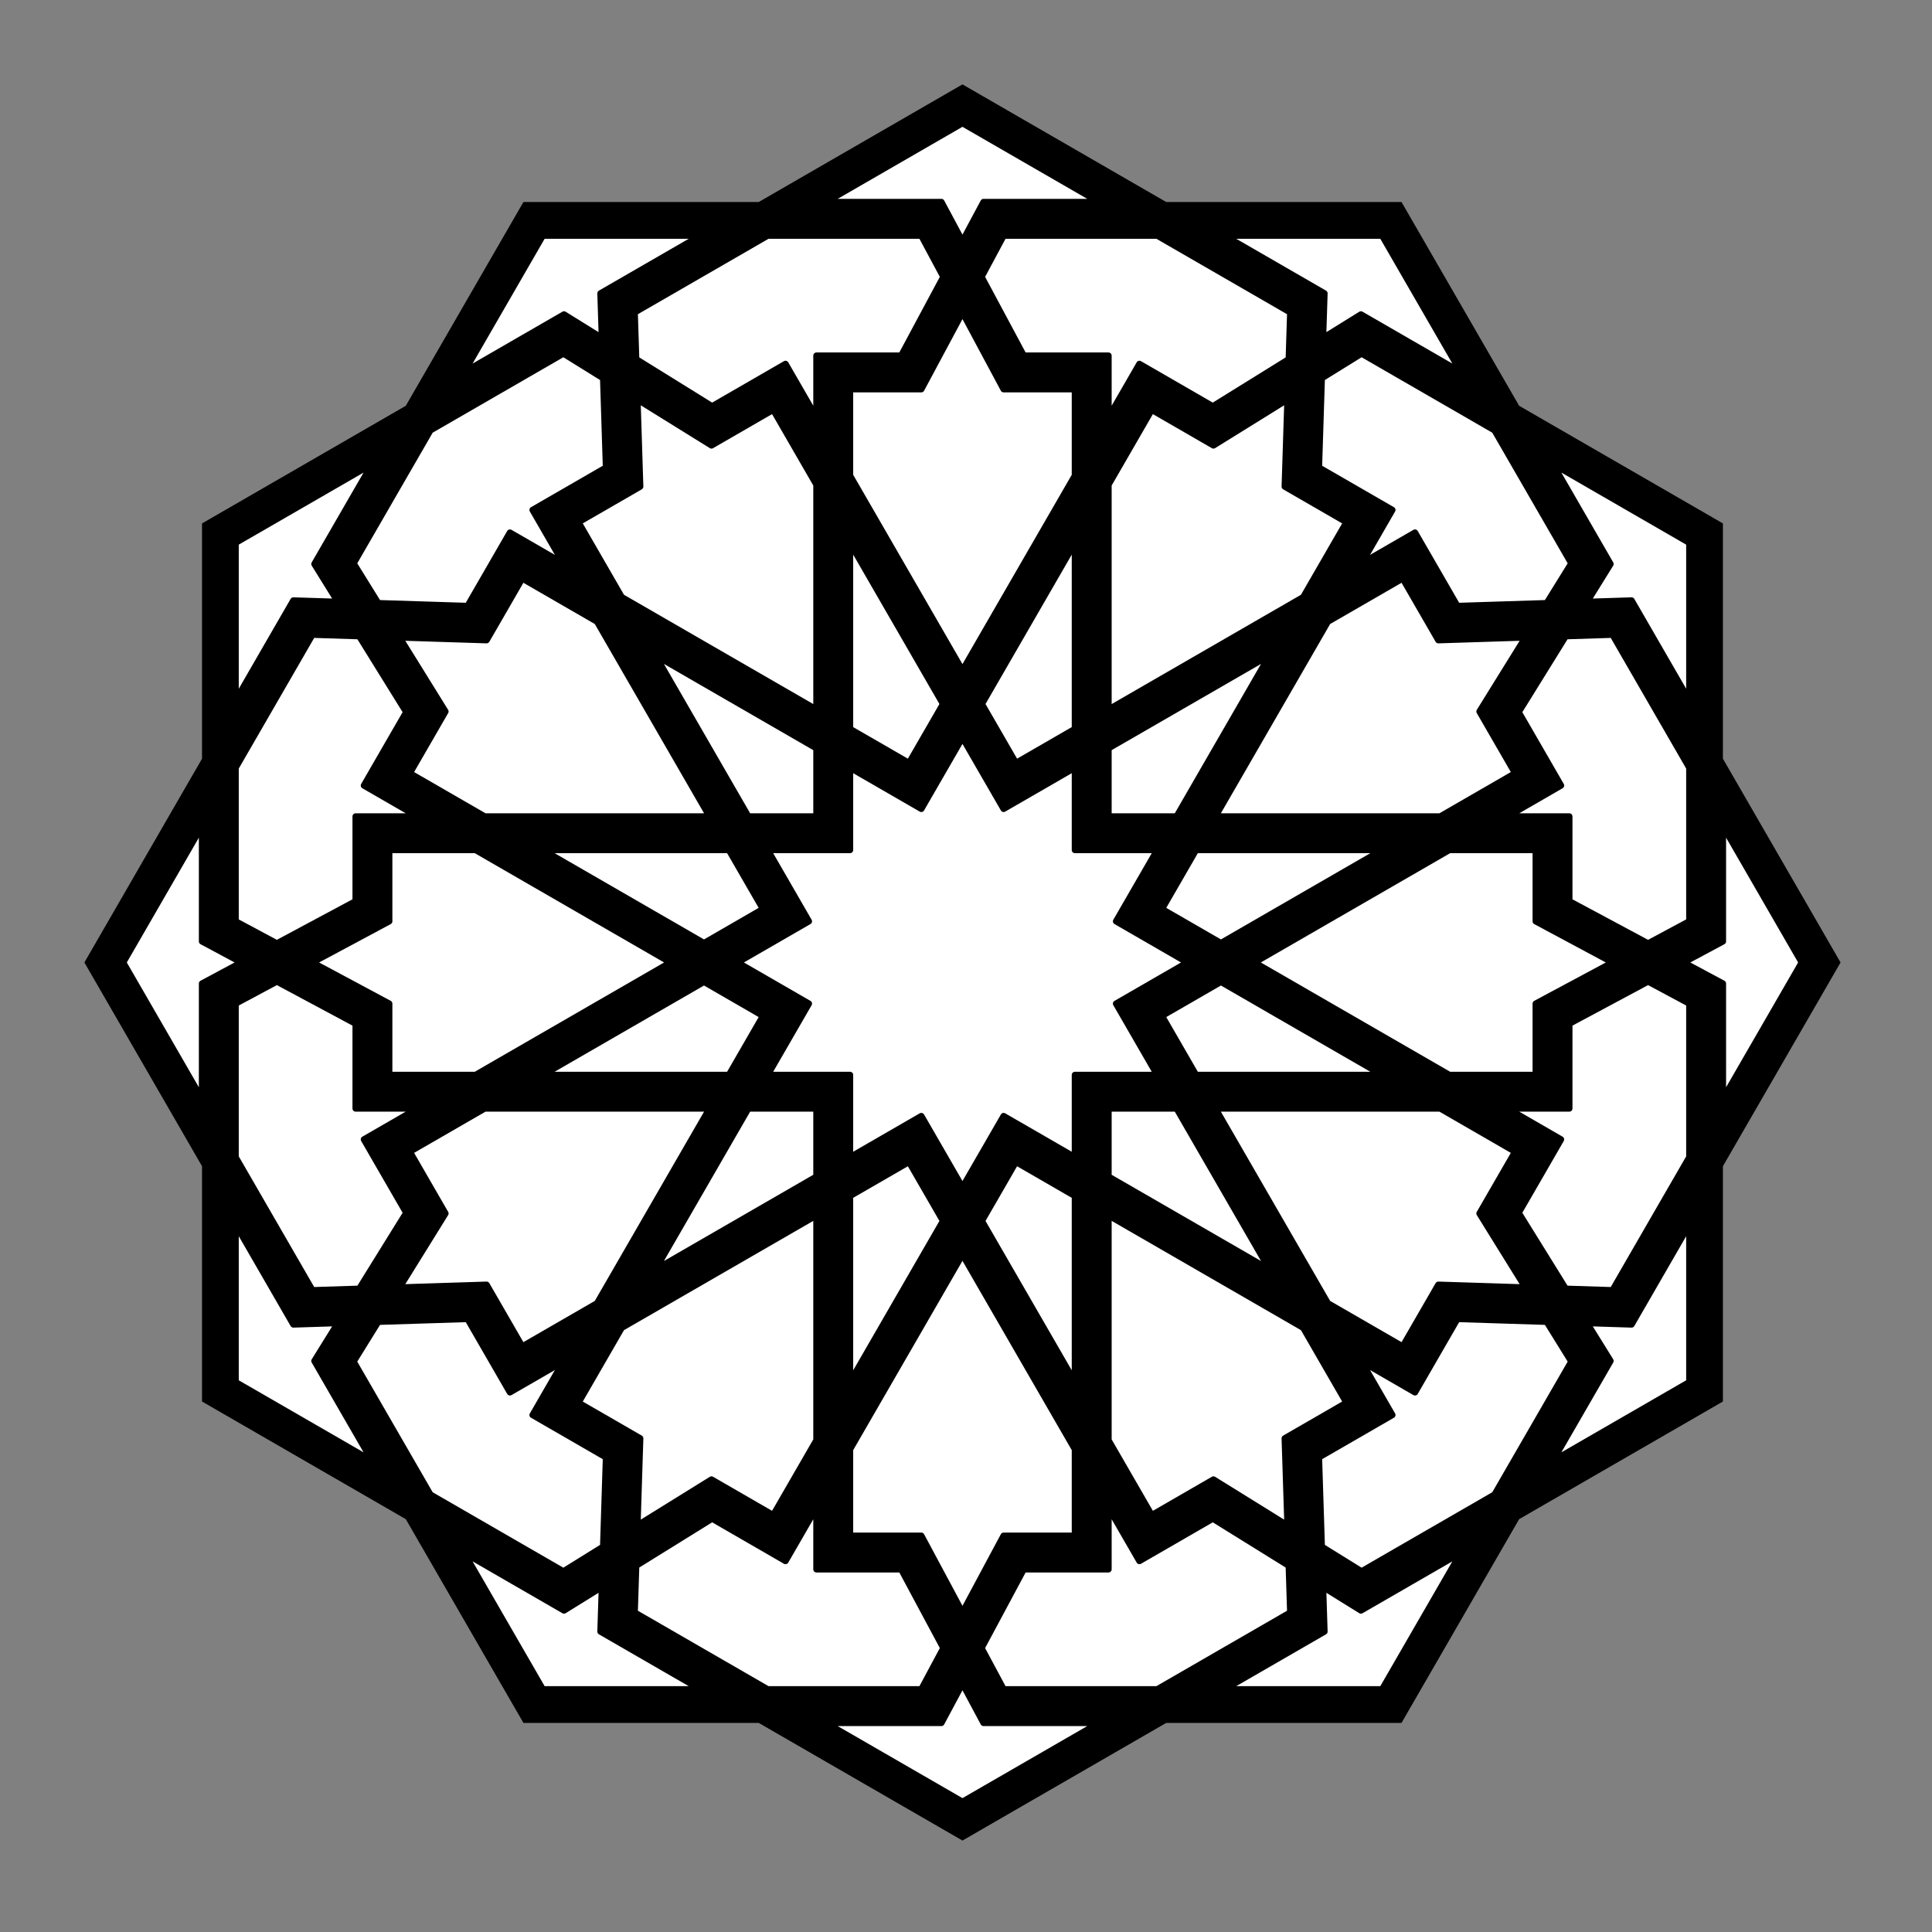 <svg xmlns="http://www.w3.org/2000/svg" fill="none" viewBox="0 0 435 435" height="435" width="435">
<rect x="0" y="0" width="435" height="435" fill="#808080" stroke="none"/>
<path fill="black" d="M315.557 387.922L342.045 342.045L387.922 315.557V262.582L414.41 216.705L387.922 170.827V117.852L342.045 91.365L315.557 45.487H262.582L216.705 19L170.827 45.487H117.852L91.365 91.365L45.487 117.852V170.827L19 216.705L45.487 262.582V315.557L91.365 342.045L117.852 387.922H170.827L216.705 414.41L262.582 387.922H315.557Z"></path>
<path stroke-linejoin="round" stroke-linecap="round" stroke-width="1.428" stroke="black" fill="white" d="M143.235 80.875L142.901 70.339L172.853 53.047H207.437L212.417 62.338L202.912 80.073H183.828V94.006L176.861 81.939L160.333 91.481L143.235 80.875Z"></path>
<path stroke-linejoin="round" stroke-linecap="round" stroke-width="1.428" stroke="black" fill="white" d="M341.928 273.076L352.535 290.175L363.071 290.508L380.363 260.557V225.972L371.072 220.993L353.337 230.497V249.582H339.404L351.47 256.549L341.928 273.076Z"></path>
<path stroke-linejoin="round" stroke-linecap="round" stroke-width="1.428" stroke="black" fill="white" d="M326.311 242.023H345.778V225.972L363.07 216.705L345.778 207.438V191.387H326.311L282.459 216.705L326.311 242.023Z"></path>
<path stroke-linejoin="round" stroke-linecap="round" stroke-width="1.428" stroke="black" fill="white" d="M261.616 228.739L274.9 221.069L311.193 242.023H269.285L261.616 228.739Z"></path>
<path stroke-linejoin="round" stroke-linecap="round" stroke-width="1.428" stroke="black" fill="white" d="M80.875 290.175L70.339 290.508L53.046 260.557V225.972L62.337 220.993L80.073 230.497V249.582H94.006L81.939 256.549L91.481 273.076L80.875 290.175Z"></path>
<path stroke-linejoin="round" stroke-linecap="round" stroke-width="1.428" stroke="black" fill="white" d="M109.558 289.267L89.948 289.888L100.29 273.216L92.265 259.315L109.124 249.582H159.76L134.442 293.434L117.583 303.167L109.558 289.267Z"></path>
<path stroke-linejoin="round" stroke-linecap="round" stroke-width="1.428" stroke="black" fill="white" d="M171.794 228.739L158.51 221.069L122.217 242.023H164.124L171.794 228.739Z"></path>
<path stroke-linejoin="round" stroke-linecap="round" stroke-width="1.428" stroke="black" fill="white" d="M362.612 126.989L349.604 104.457L380.363 122.216V157.734L367.355 135.203L357.32 135.52L362.612 126.989Z"></path>
<path stroke-linejoin="round" stroke-linecap="round" stroke-width="1.428" stroke="black" fill="white" d="M341.928 160.334L352.535 143.235L363.071 142.902L380.363 172.853V207.438L371.072 212.417L353.337 202.913V183.828H339.404L351.47 176.861L341.928 160.334Z"></path>
<path stroke-linejoin="round" stroke-linecap="round" stroke-width="1.428" stroke="black" fill="white" d="M144.142 109.558L143.522 89.948L160.194 100.291L174.094 92.265L183.828 109.124V159.76L139.975 134.442L130.242 117.583L144.142 109.558Z"></path>
<path stroke-linejoin="round" stroke-linecap="round" stroke-width="1.428" stroke="black" fill="white" d="M168.488 183.828L147.535 147.535L183.828 168.488V183.828H168.488Z"></path>
<path stroke-linejoin="round" stroke-linecap="round" stroke-width="1.428" stroke="black" fill="white" d="M172.852 191.387H191.387V172.853L207.438 182.12L216.705 166.069L225.972 182.12L242.023 172.853V191.387H260.557L251.29 207.438L267.341 216.705L251.29 225.972L260.557 242.023H242.023V260.557L225.972 251.29L216.705 267.341L207.438 251.29L191.387 260.557V242.023H172.852L182.12 225.972L166.069 216.705L182.12 207.438L172.852 191.387Z"></path>
<path stroke-linejoin="round" stroke-linecap="round" stroke-width="1.428" stroke="black" fill="white" d="M297.602 85.163L306.559 79.606L336.511 96.898L353.803 126.85L348.246 135.808L328.135 136.444L318.593 119.916L306.527 126.883L313.493 114.816L296.965 105.274L297.602 85.163Z"></path>
<path stroke-linejoin="round" stroke-linecap="round" stroke-width="1.428" stroke="black" fill="white" d="M249.582 109.124L259.315 92.265L273.216 100.291L289.888 89.948L289.267 109.558L303.167 117.583L293.434 134.442L249.582 159.76V109.124Z"></path>
<path stroke-linejoin="round" stroke-linecap="round" stroke-width="1.428" stroke="black" fill="white" d="M285.875 147.535L264.921 183.828H249.582V168.488L285.875 147.535Z"></path>
<path stroke-linejoin="round" stroke-linecap="round" stroke-width="1.428" stroke="black" fill="white" d="M387.922 247.464V221.447L379.073 216.705L387.922 211.963V185.945L405.681 216.705L387.922 247.464Z"></path>
<path stroke-linejoin="round" stroke-linecap="round" stroke-width="1.428" stroke="black" fill="white" d="M211.962 45.487H185.945L216.705 27.729L247.464 45.487H221.447L216.705 54.336L211.962 45.487Z"></path>
<path stroke-linejoin="round" stroke-linecap="round" stroke-width="1.428" stroke="black" fill="white" d="M220.993 62.338L225.972 53.047H260.557L290.508 70.339L290.175 80.875L273.076 91.481L256.548 81.939L249.582 94.006V80.073H230.497L220.993 62.338Z"></path>
<path stroke-linejoin="round" stroke-linecap="round" stroke-width="1.428" stroke="black" fill="white" d="M297.889 76.09L306.42 70.798L328.952 83.806L311.193 53.047H275.675L298.207 66.055L297.889 76.09Z"></path>
<path stroke-linejoin="round" stroke-linecap="round" stroke-width="1.428" stroke="black" fill="white" d="M135.203 367.355L157.735 380.363H122.216L104.458 349.604L126.989 362.612L135.521 357.32L135.203 367.355Z"></path>
<path stroke-linejoin="round" stroke-linecap="round" stroke-width="1.428" stroke="black" fill="white" d="M135.807 348.247L126.85 353.803L96.899 336.511L79.606 306.56L85.163 297.602L105.274 296.966L114.816 313.493L126.883 306.527L119.916 318.593L136.444 328.136L135.807 348.247Z"></path>
<path stroke-linejoin="round" stroke-linecap="round" stroke-width="1.428" stroke="black" fill="white" d="M318.593 313.493L328.135 296.966L348.246 297.602L353.803 306.56L336.511 336.511L306.559 353.803L297.602 348.247L296.965 328.136L313.493 318.593L306.527 306.527L318.593 313.493Z"></path>
<path stroke-linejoin="round" stroke-linecap="round" stroke-width="1.428" stroke="black" fill="white" d="M298.968 293.434L273.65 249.582H324.286L341.145 259.315L333.119 273.216L343.461 289.888L323.852 289.267L315.826 303.167L298.968 293.434Z"></path>
<path stroke-linejoin="round" stroke-linecap="round" stroke-width="1.428" stroke="black" fill="white" d="M285.875 285.875L249.582 264.921V249.582H264.921L285.875 285.875Z"></path>
<path stroke-linejoin="round" stroke-linecap="round" stroke-width="1.428" stroke="black" fill="white" d="M160.333 341.928L143.235 352.535L142.901 363.071L172.853 380.363H207.437L212.417 371.072L202.912 353.337H183.828V339.404L176.861 351.471L160.333 341.928Z"></path>
<path stroke-linejoin="round" stroke-linecap="round" stroke-width="1.428" stroke="black" fill="white" d="M225.972 345.778L216.705 363.071L207.437 345.778H191.387V326.311L216.705 282.459L242.023 326.311V345.778H225.972Z"></path>
<path stroke-linejoin="round" stroke-linecap="round" stroke-width="1.428" stroke="black" fill="white" d="M204.671 261.616L212.34 274.9L191.387 311.193V269.285L204.671 261.616Z"></path>
<path stroke-linejoin="round" stroke-linecap="round" stroke-width="1.428" stroke="black" fill="white" d="M76.089 297.889L66.055 298.207L53.046 275.675V311.193L83.806 328.952L70.797 306.421L76.089 297.889Z"></path>
<path stroke-linejoin="round" stroke-linecap="round" stroke-width="1.428" stroke="black" fill="white" d="M297.889 357.32L306.42 362.612L328.952 349.604L311.193 380.363H275.675L298.207 367.355L297.889 357.32Z"></path>
<path stroke-linejoin="round" stroke-linecap="round" stroke-width="1.428" stroke="black" fill="white" d="M290.175 352.535L290.508 363.071L260.557 380.363H225.972L220.993 371.072L230.497 353.337H249.582V339.404L256.548 351.471L273.076 341.928L290.175 352.535Z"></path>
<path stroke-linejoin="round" stroke-linecap="round" stroke-width="1.428" stroke="black" fill="white" d="M91.481 160.334L80.875 143.235L70.339 142.902L53.046 172.853V207.438L62.337 212.417L80.073 202.913V183.828H94.006L81.939 176.861L91.481 160.334Z"></path>
<path stroke-linejoin="round" stroke-linecap="round" stroke-width="1.428" stroke="black" fill="white" d="M87.632 242.023V225.972L70.339 216.705L87.632 207.438V191.387H107.098L150.951 216.705L107.098 242.023H87.632Z"></path>
<path stroke-linejoin="round" stroke-linecap="round" stroke-width="1.428" stroke="black" fill="white" d="M171.794 204.671L158.51 212.341L122.217 191.387H164.124L171.794 204.671Z"></path>
<path stroke-linejoin="round" stroke-linecap="round" stroke-width="1.428" stroke="black" fill="white" d="M216.705 379.073L211.962 387.922H185.945L216.705 405.681L247.464 387.922H221.447L216.705 379.073Z"></path>
<path stroke-linejoin="round" stroke-linecap="round" stroke-width="1.428" stroke="black" fill="white" d="M66.055 135.203L53.046 157.734V122.216L83.806 104.457L70.797 126.989L76.089 135.52L66.055 135.203Z"></path>
<path stroke-linejoin="round" stroke-linecap="round" stroke-width="1.428" stroke="black" fill="white" d="M105.274 136.444L85.163 135.808L79.606 126.85L96.899 96.898L126.85 79.606L135.807 85.163L136.444 105.274L119.916 114.816L126.883 126.883L114.816 119.916L105.274 136.444Z"></path>
<path stroke-linejoin="round" stroke-linecap="round" stroke-width="1.428" stroke="black" fill="white" d="M139.975 298.968L183.828 273.65V324.286L174.094 341.145L160.194 333.119L143.522 343.461L144.142 323.852L130.242 315.827L139.975 298.968Z"></path>
<path stroke-linejoin="round" stroke-linecap="round" stroke-width="1.428" stroke="black" fill="white" d="M109.124 183.828L92.265 174.094L100.29 160.194L89.948 143.522L109.558 144.142L117.583 130.242L134.442 139.975L159.76 183.828H109.124Z"></path>
<path stroke-linejoin="round" stroke-linecap="round" stroke-width="1.428" stroke="black" fill="white" d="M147.535 285.875L168.488 249.582H183.828V264.921L147.535 285.875Z"></path>
<path stroke-linejoin="round" stroke-linecap="round" stroke-width="1.428" stroke="black" fill="white" d="M45.487 221.447V247.464L27.728 216.705L45.487 185.945V211.963L54.336 216.705L45.487 221.447Z"></path>
<path stroke-linejoin="round" stroke-linecap="round" stroke-width="1.428" stroke="black" fill="white" d="M228.739 261.616L221.069 274.9L242.023 311.193V269.285L228.739 261.616Z"></path>
<path stroke-linejoin="round" stroke-linecap="round" stroke-width="1.428" stroke="black" fill="white" d="M228.739 171.794L221.069 158.51L242.023 122.217V164.124L228.739 171.794Z"></path>
<path stroke-linejoin="round" stroke-linecap="round" stroke-width="1.428" stroke="black" fill="white" d="M349.604 328.952L362.612 306.421L357.32 297.889L367.355 298.207L380.363 275.675V311.193L349.604 328.952Z"></path>
<path stroke-linejoin="round" stroke-linecap="round" stroke-width="1.428" stroke="black" fill="white" d="M261.616 204.671L274.9 212.341L311.193 191.387H269.285L261.616 204.671Z"></path>
<path stroke-linejoin="round" stroke-linecap="round" stroke-width="1.428" stroke="black" fill="white" d="M289.267 323.852L289.888 343.461L273.216 333.119L259.315 341.145L249.582 324.286V273.65L293.434 298.968L303.167 315.827L289.267 323.852Z"></path>
<path stroke-linejoin="round" stroke-linecap="round" stroke-width="1.428" stroke="black" fill="white" d="M273.65 183.828L298.968 139.975L315.826 130.242L323.852 144.142L343.461 143.522L333.119 160.194L341.145 174.094L324.286 183.828H273.65Z"></path>
<path stroke-linejoin="round" stroke-linecap="round" stroke-width="1.428" stroke="black" fill="white" d="M135.521 76.09L135.203 66.055L157.735 53.047H122.216L104.458 83.806L126.989 70.798L135.521 76.09Z"></path>
<path stroke-linejoin="round" stroke-linecap="round" stroke-width="1.428" stroke="black" fill="white" d="M212.34 158.51L191.387 122.217V164.124L204.671 171.794L212.34 158.51Z"></path>
<path fill="white" d="M207.437 87.632L216.705 70.339L225.972 87.632H242.023V107.099L216.705 150.951L191.387 107.099V99.54V87.632H207.437Z"></path>
<path stroke-linejoin="round" stroke-linecap="round" stroke-width="1.428" stroke="black" d="M191.387 99.54V107.099L216.705 150.951L242.023 107.099V87.632H225.972L216.705 70.339L207.437 87.632H191.387V99.54ZM191.387 99.54H187.022"></path>
</svg>
